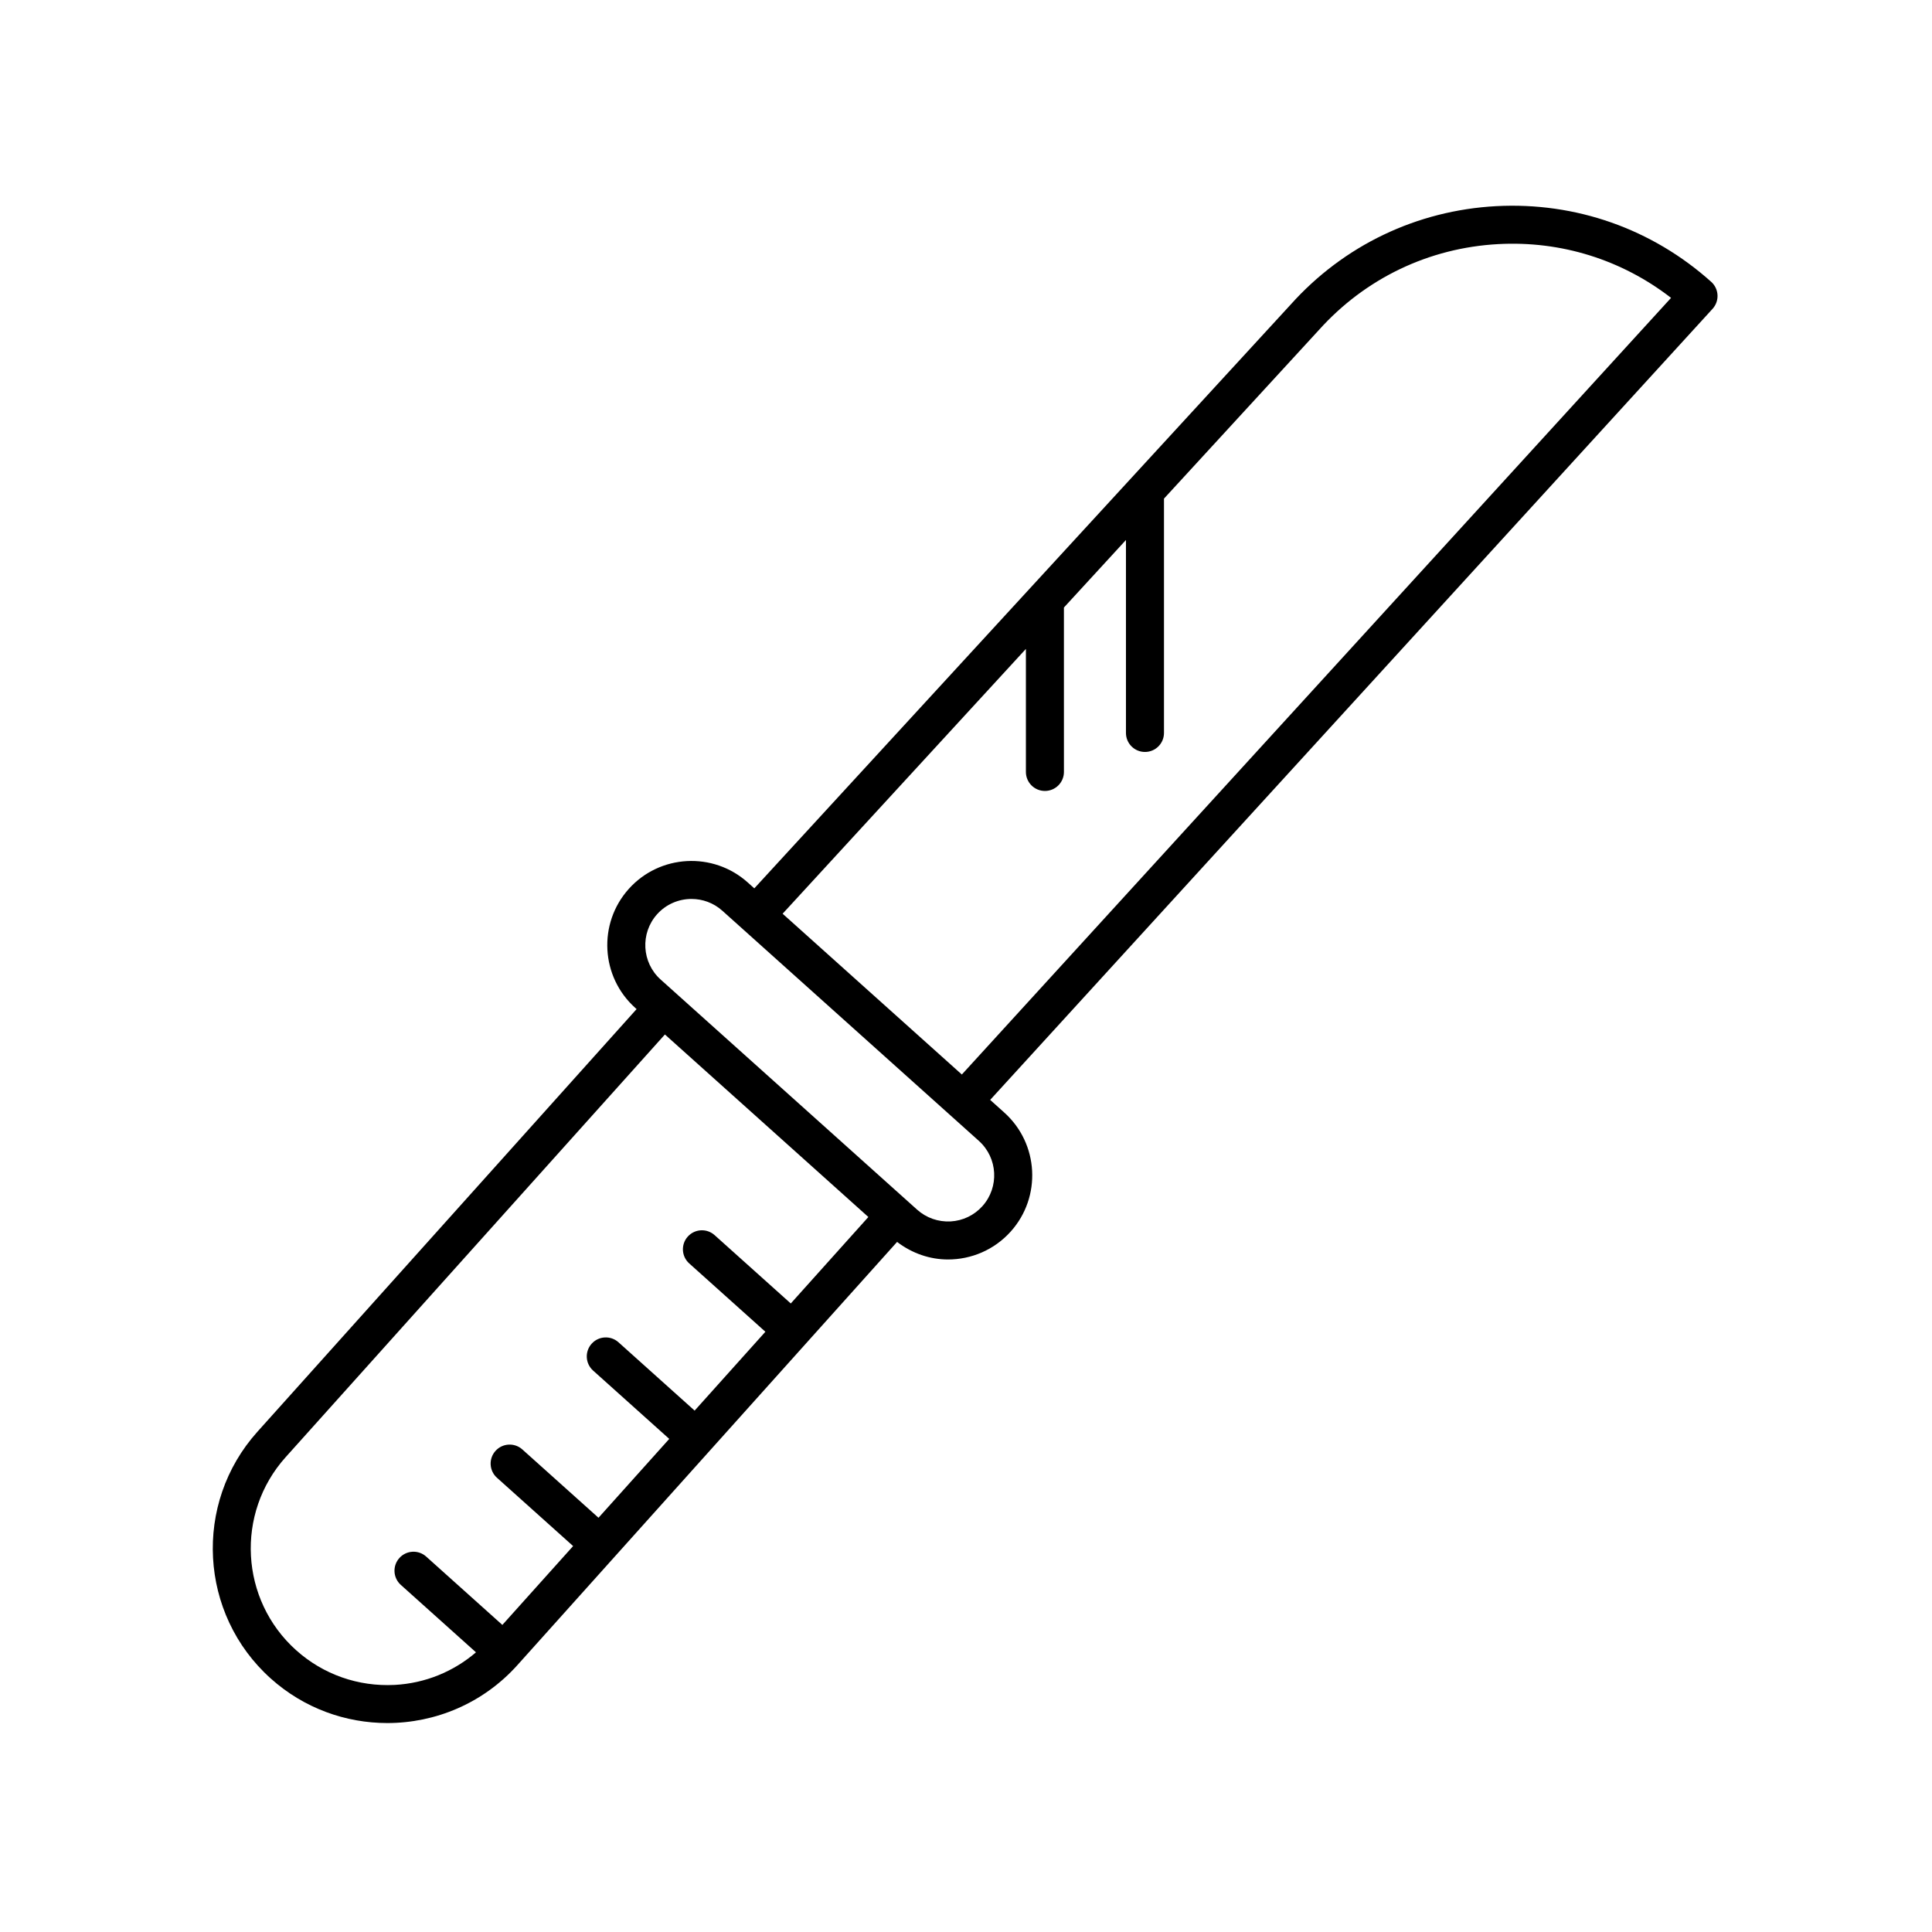 <?xml version="1.0" encoding="UTF-8"?>
<!-- Uploaded to: SVG Repo, www.svgrepo.com, Generator: SVG Repo Mixer Tools -->
<svg fill="#000000" width="800px" height="800px" version="1.1" viewBox="144 144 512 512" xmlns="http://www.w3.org/2000/svg">
 <path d="m540.5 198.63c-21.055 1.141-40.402 10.41-54.441 26.062l-142.16 154.73-1.738-1.559c-9.172-8.223-23.316-7.457-31.527 1.703-8.223 9.164-7.453 23.305 1.707 31.527l0.363 0.328-100.5 112.02c-17.047 19-15.457 48.324 3.539 65.371 8.828 7.918 19.875 11.812 30.895 11.812 12.699 0 25.352-5.18 34.48-15.355l100.62-112.15c4.004 3.062 8.734 4.656 13.492 4.656 6.121 0 12.223-2.5 16.625-7.406 8.223-9.164 7.453-23.305-1.707-31.527l-3.742-3.359 191.44-209.64c0.906-0.992 1.379-2.309 1.312-3.652-0.07-1.344-0.668-2.602-1.668-3.5-15.695-14.07-35.914-21.176-56.988-20.059zm-263.37 375.99-20.184-18.109c-2.066-1.859-5.254-1.688-7.113 0.383-1.859 2.07-1.688 5.254 0.383 7.113l19.922 17.875c-6.012 5.152-13.484 8.199-21.527 8.637-9.652 0.496-18.945-2.75-26.145-9.207-14.863-13.34-16.109-36.281-2.769-51.145l100.51-112.02 53.918 48.371-20.562 22.914-20.184-18.109c-2.07-1.855-5.25-1.684-7.113 0.383-1.859 2.07-1.688 5.254 0.383 7.113l20.184 18.109-18.75 20.898-20.18-18.109c-2.066-1.855-5.254-1.688-7.113 0.383-1.859 2.07-1.688 5.254 0.383 7.113l20.184 18.109-18.75 20.898-20.184-18.105c-2.062-1.852-5.254-1.684-7.113 0.387-1.859 2.07-1.688 5.258 0.383 7.113l20.188 18.109zm127.22-110.98c-2.184 2.434-5.191 3.871-8.457 4.051-3.258 0.156-6.402-0.93-8.84-3.113l-67.98-60.992c-5.027-4.512-5.445-12.27-0.941-17.297 2.414-2.691 5.762-4.059 9.121-4.059 2.918 0 5.84 1.027 8.176 3.125l67.98 60.988c5.031 4.512 5.449 12.27 0.941 17.297zm-5.453-34.883-47.496-42.613 64.473-70.176v32.602c0 2.785 2.254 5.039 5.039 5.039s5.039-2.254 5.039-5.039l-0.004-43.57 16.441-17.898v51.133c0 2.785 2.254 5.039 5.039 5.039 2.785 0 5.039-2.254 5.039-5.039v-62.098l41.047-44.676c12.285-13.691 29.164-21.777 47.527-22.773 16.641-0.906 32.738 4.133 45.805 14.25z"/>
</svg>